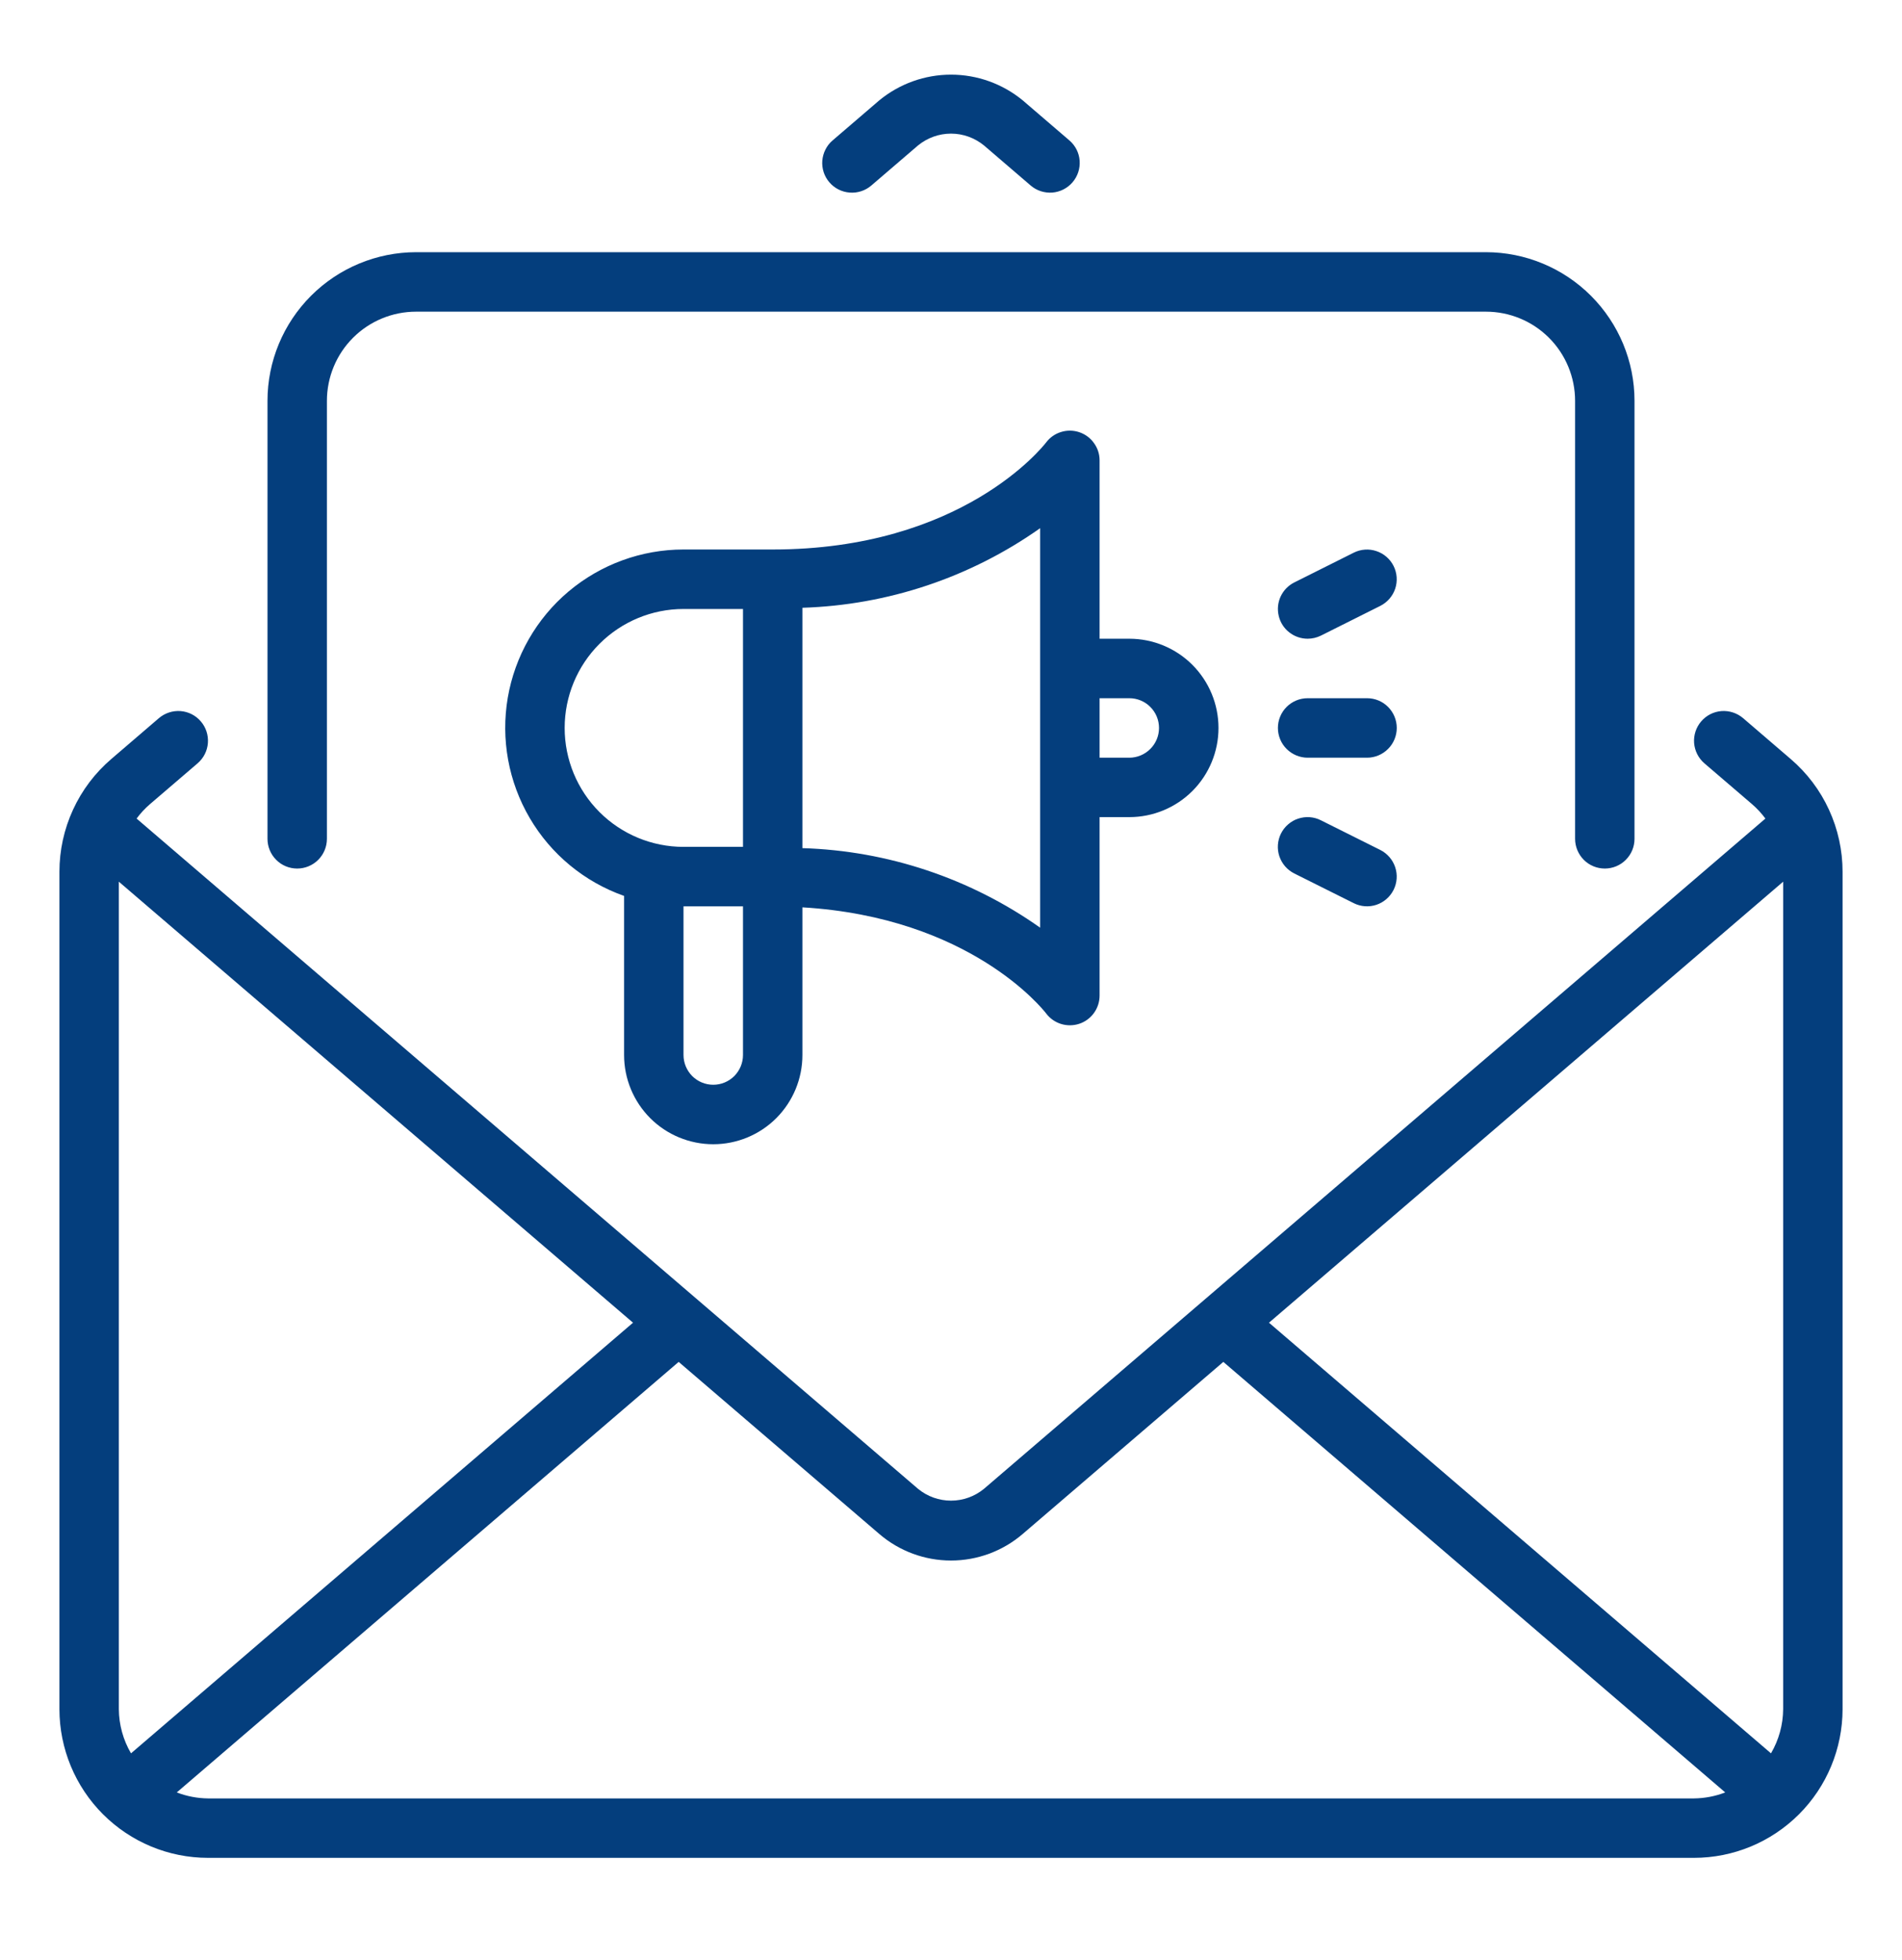 <svg width="33" height="34" viewBox="0 0 33 34" fill="none" xmlns="http://www.w3.org/2000/svg">
<path d="M14.39 3.163C14.346 3.112 14.312 3.052 14.291 2.988C14.27 2.923 14.262 2.855 14.267 2.788C14.273 2.72 14.291 2.654 14.322 2.594C14.352 2.533 14.394 2.48 14.446 2.436L15.257 1.74C15.608 1.452 16.047 1.295 16.5 1.295C16.953 1.295 17.392 1.452 17.743 1.74L18.554 2.436C18.658 2.525 18.722 2.651 18.732 2.787C18.742 2.924 18.698 3.058 18.609 3.162C18.52 3.266 18.394 3.33 18.258 3.341C18.122 3.351 17.987 3.308 17.883 3.219L17.072 2.523C16.91 2.391 16.709 2.318 16.5 2.318C16.291 2.318 16.09 2.391 15.928 2.523L15.117 3.219C15.013 3.308 14.878 3.352 14.742 3.341C14.606 3.331 14.479 3.267 14.39 3.163ZM31.969 15.125V29.652C31.968 30.336 31.696 30.992 31.213 31.475C30.729 31.959 30.074 32.231 29.391 32.231H3.609C2.926 32.231 2.271 31.959 1.787 31.475C1.304 30.992 1.032 30.336 1.031 29.652V15.125C1.031 14.753 1.111 14.386 1.267 14.047C1.422 13.709 1.649 13.409 1.932 13.167L2.758 12.458C2.862 12.37 2.997 12.326 3.133 12.336C3.269 12.347 3.396 12.411 3.484 12.515C3.573 12.618 3.617 12.753 3.607 12.889C3.597 13.026 3.533 13.152 3.429 13.242L2.603 13.95C2.516 14.025 2.438 14.109 2.37 14.201L15.928 25.829C16.09 25.962 16.291 26.034 16.5 26.034C16.709 26.034 16.91 25.962 17.072 25.829L30.63 14.201C30.562 14.109 30.484 14.025 30.397 13.95L29.571 13.242C29.467 13.152 29.404 13.026 29.393 12.89C29.383 12.753 29.427 12.619 29.516 12.515C29.605 12.411 29.731 12.347 29.867 12.336C30.003 12.326 30.138 12.37 30.242 12.458L31.068 13.167C31.351 13.409 31.578 13.709 31.733 14.047C31.889 14.386 31.969 14.753 31.969 15.125ZM30.938 29.652V15.296L22.017 22.947L30.727 30.418C30.863 30.186 30.936 29.921 30.938 29.652ZM10.983 22.947L2.062 15.296V29.652C2.064 29.921 2.137 30.186 2.273 30.418L10.983 22.947ZM29.391 31.2C29.576 31.198 29.76 31.163 29.933 31.096L21.225 23.627L17.743 26.613C17.397 26.91 16.956 27.073 16.5 27.073C16.044 27.073 15.603 26.91 15.257 26.613L11.775 23.627L3.067 31.096C3.24 31.163 3.424 31.198 3.609 31.2H29.391ZM5.156 15.068C5.293 15.068 5.424 15.014 5.521 14.917C5.618 14.82 5.672 14.689 5.672 14.552V6.954C5.672 6.544 5.835 6.15 6.125 5.86C6.415 5.57 6.809 5.407 7.219 5.407H25.781C26.191 5.407 26.585 5.57 26.875 5.86C27.165 6.15 27.328 6.544 27.328 6.954V14.552C27.328 14.689 27.383 14.82 27.479 14.917C27.576 15.014 27.707 15.068 27.844 15.068C27.98 15.068 28.112 15.014 28.208 14.917C28.305 14.82 28.359 14.689 28.359 14.552V6.954C28.359 6.27 28.087 5.615 27.603 5.131C27.12 4.648 26.465 4.376 25.781 4.375H7.219C6.535 4.376 5.88 4.648 5.397 5.131C4.913 5.615 4.641 6.27 4.641 6.954V14.552C4.641 14.689 4.695 14.82 4.792 14.917C4.888 15.014 5.019 15.068 5.156 15.068ZM10.828 18.303V15.543C10.14 15.3 9.56 14.822 9.191 14.192C8.822 13.563 8.687 12.823 8.81 12.103C8.934 11.384 9.307 10.731 9.865 10.261C10.424 9.791 11.13 9.533 11.859 9.533H13.406C16.688 9.533 18.093 7.75 18.152 7.674C18.217 7.588 18.308 7.525 18.411 7.494C18.514 7.462 18.624 7.464 18.726 7.498C18.829 7.533 18.918 7.598 18.98 7.686C19.044 7.773 19.078 7.878 19.078 7.986V11.081H19.594C20.004 11.081 20.398 11.244 20.688 11.534C20.978 11.825 21.141 12.218 21.141 12.629C21.141 13.039 20.978 13.433 20.688 13.723C20.398 14.013 20.004 14.176 19.594 14.176H19.078V17.271C19.078 17.38 19.044 17.485 18.981 17.573C18.918 17.661 18.828 17.727 18.726 17.761C18.623 17.795 18.512 17.796 18.409 17.764C18.306 17.732 18.215 17.668 18.15 17.581C18.096 17.511 16.834 15.915 13.922 15.741V18.303C13.922 18.714 13.759 19.107 13.469 19.398C13.179 19.688 12.785 19.851 12.375 19.851C11.965 19.851 11.571 19.688 11.281 19.398C10.991 19.107 10.828 18.714 10.828 18.303ZM19.078 12.113V13.145H19.594C19.73 13.145 19.862 13.09 19.958 12.993C20.055 12.897 20.109 12.765 20.109 12.629C20.109 12.492 20.055 12.361 19.958 12.264C19.862 12.167 19.73 12.113 19.594 12.113H19.078ZM12.891 18.303V15.724H11.859V18.303C11.859 18.44 11.914 18.571 12.01 18.668C12.107 18.765 12.238 18.819 12.375 18.819C12.512 18.819 12.643 18.765 12.74 18.668C12.836 18.571 12.891 18.44 12.891 18.303ZM13.922 10.544V14.714C15.402 14.759 16.837 15.239 18.047 16.094V9.163C16.837 10.018 15.402 10.498 13.922 10.544ZM11.859 14.692H12.891V10.565H11.859C11.312 10.565 10.788 10.783 10.401 11.17C10.014 11.557 9.797 12.081 9.797 12.629C9.797 13.176 10.014 13.701 10.401 14.088C10.788 14.475 11.312 14.692 11.859 14.692ZM23.719 12.113H22.688C22.551 12.113 22.42 12.167 22.323 12.264C22.226 12.361 22.172 12.492 22.172 12.629C22.172 12.765 22.226 12.897 22.323 12.993C22.42 13.09 22.551 13.145 22.688 13.145H23.719C23.855 13.145 23.987 13.09 24.083 12.993C24.18 12.897 24.234 12.765 24.234 12.629C24.234 12.492 24.18 12.361 24.083 12.264C23.987 12.167 23.855 12.113 23.719 12.113ZM22.918 14.231C22.858 14.2 22.791 14.182 22.724 14.177C22.656 14.172 22.588 14.181 22.524 14.202C22.459 14.223 22.4 14.257 22.349 14.302C22.297 14.346 22.256 14.4 22.225 14.461C22.195 14.521 22.177 14.588 22.172 14.655C22.167 14.723 22.176 14.791 22.197 14.855C22.219 14.92 22.253 14.979 22.297 15.03C22.342 15.082 22.396 15.123 22.457 15.154L23.488 15.669C23.61 15.73 23.752 15.74 23.881 15.697C24.011 15.653 24.118 15.56 24.179 15.438C24.24 15.316 24.25 15.175 24.207 15.045C24.164 14.915 24.071 14.808 23.949 14.746L22.918 14.231ZM22.688 11.081C22.768 11.081 22.847 11.062 22.918 11.027L23.949 10.511C24.071 10.449 24.164 10.342 24.207 10.213C24.25 10.083 24.24 9.941 24.179 9.819C24.118 9.697 24.011 9.604 23.881 9.561C23.752 9.517 23.61 9.527 23.488 9.588L22.457 10.104C22.353 10.156 22.27 10.241 22.22 10.347C22.171 10.452 22.159 10.571 22.186 10.684C22.212 10.797 22.276 10.898 22.368 10.97C22.459 11.042 22.572 11.081 22.688 11.081Z" fill="#043E7D"/>
</svg>
